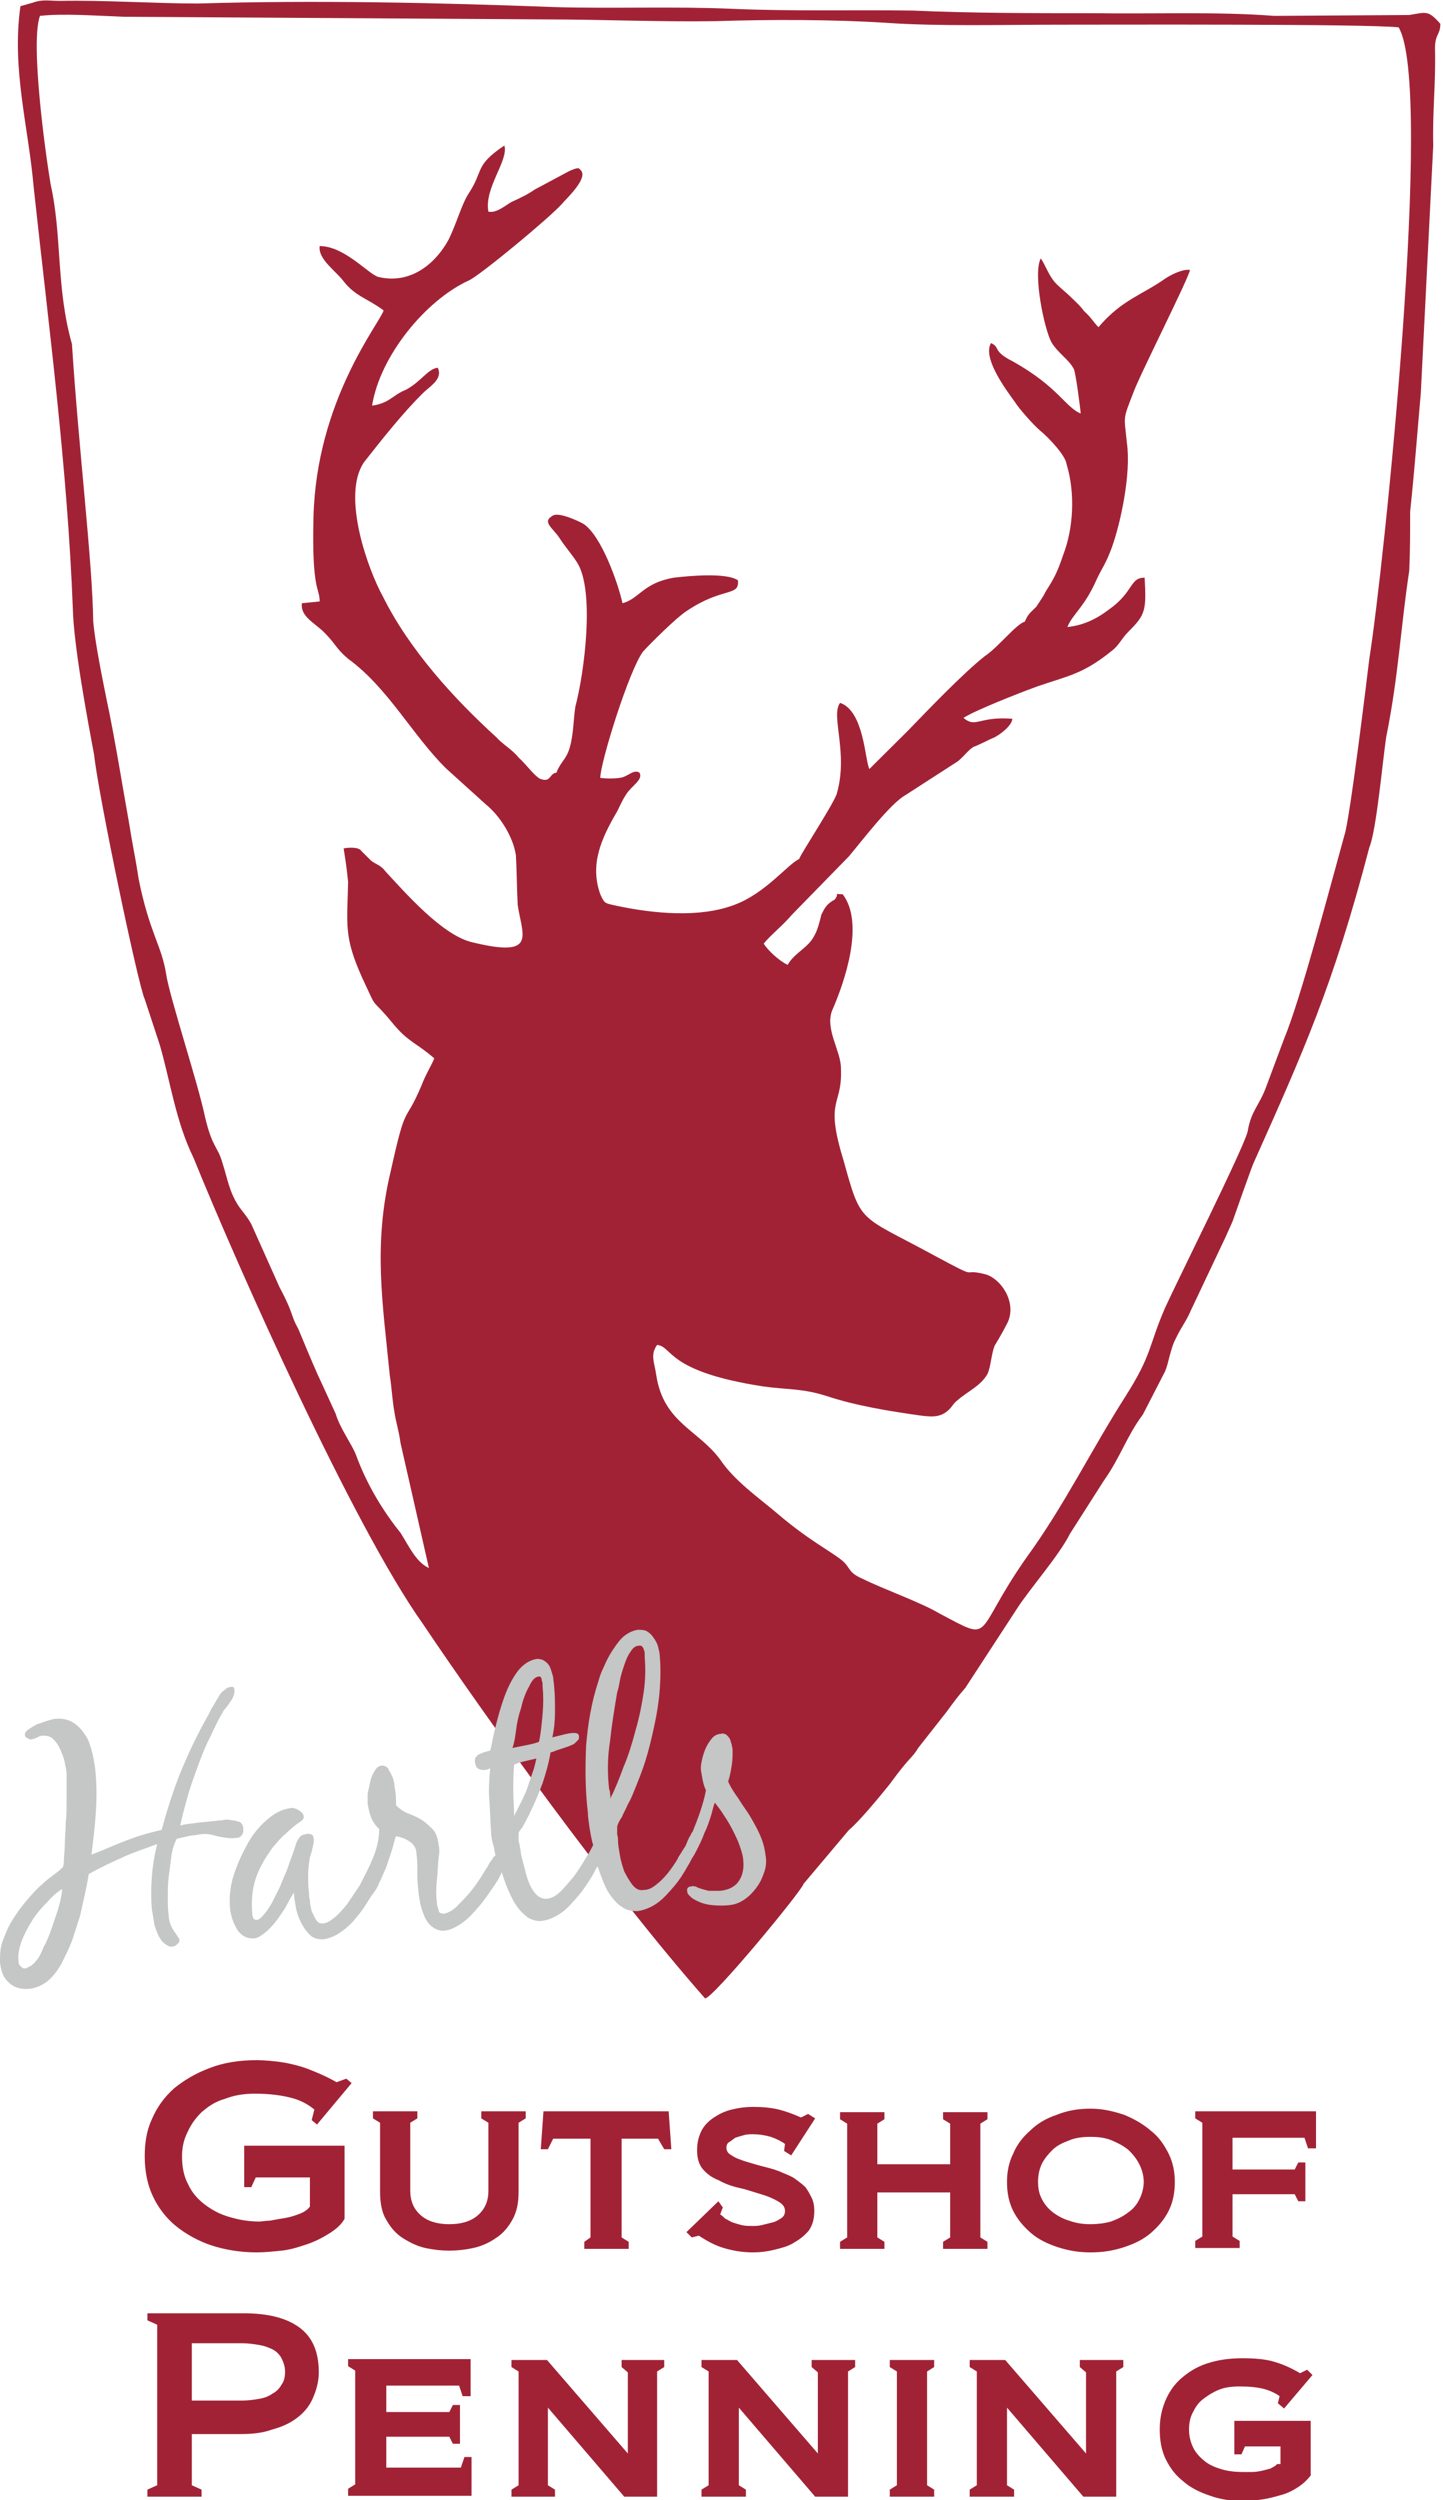 <svg width="86" height="149" viewBox="0 0 86 149" fill="none" xmlns="http://www.w3.org/2000/svg">
<g clip-path="url(#clip0_205_7429)">
<path d="M46.943 57.498C46.467 57.288 45.779 56.657 45.514 56.236C45.937 55.711 46.625 55.185 47.208 54.502L50.595 51.033C51.388 50.087 53.029 47.932 53.929 47.407L57.104 45.357C57.58 44.937 57.633 44.779 58.004 44.516C58.321 44.411 59.009 44.043 59.168 43.99C59.644 43.78 60.332 43.202 60.332 42.834C58.321 42.677 58.163 43.412 57.422 42.782C58.057 42.361 60.703 41.31 61.867 40.89C63.719 40.259 64.566 40.154 66.26 38.787C66.683 38.472 66.842 38.051 67.265 37.631C68.271 36.633 68.324 36.37 68.218 34.425C67.318 34.425 67.583 35.266 66.101 36.317C65.413 36.843 64.619 37.263 63.614 37.368C63.931 36.58 64.619 36.212 65.36 34.53C65.678 33.847 65.889 33.637 66.26 32.638C66.789 31.166 67.424 28.223 67.159 26.384C67.001 24.755 66.895 25.07 67.53 23.441C67.847 22.495 70.917 16.451 70.917 16.083C70.441 16.03 69.753 16.398 69.435 16.608C68.112 17.554 66.842 17.869 65.466 19.499C65.201 19.236 64.99 18.868 64.619 18.553C64.355 18.185 64.037 17.922 63.772 17.659C63.508 17.396 63.084 17.081 62.82 16.766C62.449 16.293 62.291 15.767 62.026 15.399C61.55 16.345 62.238 19.604 62.661 20.392C63.032 21.023 63.719 21.443 63.984 21.969C64.09 22.021 64.407 24.492 64.407 24.649C63.455 24.229 63.084 23.073 60.385 21.549C59.115 20.918 59.644 20.708 59.062 20.445C58.533 21.338 59.962 23.23 60.491 23.966C60.756 24.387 61.603 25.333 61.973 25.648C62.555 26.121 63.508 27.172 63.561 27.645C64.09 29.38 63.984 31.482 63.349 33.111C63.032 34.057 62.82 34.478 62.343 35.213C62.132 35.634 62.026 35.739 61.761 36.16C61.338 36.58 61.285 36.58 61.073 37.053C60.597 37.158 59.486 38.577 58.692 39.103C57.422 40.101 55.305 42.309 54.087 43.57L51.812 45.83C51.547 45.304 51.494 42.361 50.065 41.888C49.483 42.677 50.595 44.884 49.854 47.354C49.536 48.142 47.631 51.033 47.631 51.191C46.943 51.506 45.62 53.241 43.767 53.924C41.703 54.712 38.952 54.449 36.729 53.976C36.041 53.819 36.041 53.871 35.776 53.293C35.141 51.506 35.829 49.982 36.782 48.353C36.993 47.932 37.099 47.669 37.311 47.354C37.628 46.829 38.369 46.461 38.105 46.04C37.734 45.83 37.417 46.303 36.94 46.356C36.57 46.408 36.147 46.408 35.776 46.356C35.776 45.462 37.47 39.996 38.316 38.84C38.74 38.367 40.328 36.79 40.91 36.422C43.08 34.951 44.085 35.581 43.979 34.583C43.291 34.11 41.068 34.32 40.169 34.425C38.316 34.74 38.105 35.686 37.099 35.949C36.835 34.74 35.829 31.902 34.771 31.219C34.4 31.009 33.236 30.483 32.918 30.746C32.283 31.114 32.971 31.482 33.342 32.06C33.712 32.638 34.03 32.953 34.4 33.532C35.459 35.213 34.824 40.101 34.294 42.098C34.188 42.729 34.188 43.517 34.03 44.253C33.818 45.252 33.5 45.252 33.183 45.988V46.04C32.707 46.093 32.865 46.671 32.177 46.408C31.807 46.198 31.331 45.515 30.907 45.147C30.537 44.674 29.955 44.358 29.584 43.938C27.097 41.678 24.398 38.735 22.81 35.529C21.963 34.005 20.323 29.537 21.699 27.54C22.81 26.121 24.027 24.597 25.192 23.441C25.615 23.02 26.409 22.6 26.091 21.916C25.509 21.969 25.086 22.757 24.186 23.23C23.392 23.546 23.233 24.019 22.175 24.176C22.651 21.181 25.403 17.869 27.944 16.713C28.631 16.398 32.812 12.929 33.5 12.141C33.712 11.878 35.088 10.617 34.612 10.144C34.506 10.091 34.612 9.881 33.924 10.196L31.86 11.3C31.489 11.563 31.066 11.773 30.484 12.036C30.113 12.246 29.584 12.719 29.108 12.614C28.843 11.195 30.325 9.565 30.06 8.672C28.261 9.881 28.843 10.144 27.944 11.51C27.52 12.141 27.203 13.35 26.726 14.296C25.985 15.662 24.503 16.976 22.545 16.503C21.963 16.345 20.534 14.664 19.052 14.664C18.947 15.452 20.005 16.135 20.481 16.766C21.169 17.659 21.963 17.817 22.863 18.5C22.651 19.236 18.841 23.861 18.682 30.851C18.576 35.266 19.052 35.003 19.052 35.844L17.994 35.949C17.888 36.738 18.735 37.105 19.317 37.684C20.005 38.367 20.005 38.63 20.746 39.26C23.128 40.995 24.556 43.78 26.567 45.778L28.949 47.932C29.796 48.615 30.59 49.877 30.748 50.981C30.801 51.927 30.801 52.978 30.854 53.924C31.119 55.763 32.072 57.13 28.049 56.131C26.303 55.658 24.186 53.241 22.969 51.927C22.704 51.559 22.387 51.506 22.122 51.296L21.54 50.718C21.381 50.455 20.746 50.508 20.481 50.56C20.587 51.296 20.64 51.506 20.746 52.557C20.693 55.133 20.481 55.816 21.593 58.286C22.598 60.441 21.963 59.232 23.392 60.967C24.345 62.123 24.715 62.07 25.88 63.069C25.774 63.384 25.35 64.067 25.139 64.645C24.08 67.168 24.239 65.487 23.286 69.796C22.228 74.211 22.81 77.68 23.233 81.989C23.339 82.62 23.392 83.566 23.498 84.092C23.604 84.828 23.763 85.195 23.868 85.984L25.562 93.447C24.768 93.079 24.345 92.081 23.868 91.345C22.81 90.031 21.857 88.454 21.222 86.72C20.958 86.036 20.27 85.143 20.005 84.249L18.894 81.832C18.523 80.991 18.153 80.097 17.782 79.204C17.306 78.363 17.518 78.31 16.671 76.734L14.977 72.95C14.713 72.477 14.501 72.266 14.236 71.898C13.654 71.005 13.601 70.374 13.231 69.218C12.966 68.325 12.649 68.377 12.225 66.59C11.802 64.54 10.108 59.442 9.897 58.023C9.632 56.342 8.891 55.553 8.256 52.347C8.097 51.243 7.886 50.297 7.727 49.246C7.303 46.881 6.827 43.885 6.351 41.678C6.086 40.364 5.663 38.262 5.557 37.053C5.504 33.374 4.71 27.015 4.287 20.497C3.334 17.134 3.705 14.033 3.017 10.985C2.699 9.092 1.799 2.523 2.382 0.946C3.758 0.788 5.927 0.946 7.356 0.999L32.495 1.156C35.829 1.156 39.322 1.314 42.656 1.261C45.831 1.156 49.748 1.156 52.923 1.367C56.046 1.577 59.75 1.472 63.084 1.472C66.419 1.472 81.29 1.419 83.354 1.629C85.471 5.151 82.454 34.005 81.608 39.26C81.502 40.154 80.443 48.878 80.126 49.772C79.279 52.82 77.532 59.495 76.527 61.913L75.468 64.751C75.045 65.907 74.569 66.17 74.357 67.431C74.145 68.377 70.123 76.418 69.435 77.942C68.43 80.255 68.694 80.675 67.054 83.251C65.043 86.404 63.402 89.768 61.179 92.816C57.898 97.494 59.327 97.914 55.94 96.127C54.881 95.497 52.659 94.708 51.388 94.078C50.542 93.71 50.7 93.447 50.224 93.026C49.536 92.448 48.213 91.818 46.255 90.136C45.196 89.242 43.767 88.244 42.921 86.982C41.598 85.195 39.534 84.775 39.11 81.937C39.004 81.201 38.74 80.728 39.163 80.15C40.116 80.255 39.692 81.727 45.461 82.62C46.943 82.83 47.79 82.725 49.272 83.198C51.018 83.776 52.976 84.092 54.828 84.355C55.622 84.46 56.099 84.46 56.575 83.987C56.787 83.776 56.787 83.671 57.051 83.461C57.633 82.936 58.427 82.62 58.851 81.884C59.062 81.411 59.062 80.781 59.274 80.203C59.592 79.677 59.803 79.309 60.068 78.783C60.597 77.575 59.644 76.208 58.745 75.945C57.104 75.525 58.639 76.418 55.622 74.789C51.177 72.371 51.336 73.002 50.277 69.165C49.113 65.381 50.224 66.012 50.118 63.647C50.118 62.648 49.166 61.334 49.589 60.231C50.33 58.549 51.547 55.028 50.224 53.293C49.536 53.293 50.118 53.136 49.748 53.608C49.272 53.871 49.166 54.081 48.954 54.502C48.848 54.922 48.742 55.395 48.531 55.763C48.16 56.499 47.366 56.762 46.943 57.498ZM47.895 112.262L50.595 109.056C51.177 108.583 52.394 107.112 53.029 106.323C54.246 104.642 54.352 104.799 54.723 104.169L56.416 102.014C56.84 101.436 57.104 101.068 57.528 100.595L60.544 95.97C61.338 94.708 63.084 92.764 63.772 91.397L65.784 88.244C66.789 86.825 67.159 85.563 68.112 84.302L69.435 81.727C69.647 81.254 69.753 80.36 70.07 79.782C70.388 79.099 70.705 78.731 70.97 78.1L73.034 73.738C73.246 73.265 73.246 73.265 73.457 72.792C73.51 72.634 74.675 69.323 74.728 69.271C77.638 62.754 79.438 58.812 81.608 50.508C82.031 49.509 82.401 45.357 82.613 43.938C83.354 40.259 83.46 37.526 83.989 34.005C84.042 32.796 84.042 31.692 84.042 30.483C84.307 28.013 84.465 25.806 84.677 23.441L85.418 8.672C85.365 6.675 85.577 4.94 85.524 2.891C85.524 1.997 85.841 2.102 85.841 1.419C85.1 0.578 84.995 0.736 83.989 0.894L75.945 0.946C72.505 0.683 68.694 0.841 65.254 0.788C61.656 0.788 58.004 0.788 54.405 0.631C50.806 0.578 47.26 0.683 43.662 0.526C40.063 0.368 36.517 0.526 32.971 0.42C26.091 0.158 18.788 2.74871e-05 11.802 0.21C9.262 0.21 6.139 2.74908e-05 3.599 0.053C2.911 0.053 2.54 -0.053 1.958 0.158L1.217 0.368C0.688 4.152 1.694 7.516 2.011 11.195C2.911 19.499 4.022 27.908 4.34 36.265C4.393 38.472 5.187 42.729 5.61 44.989C5.875 47.459 8.256 58.812 8.627 59.547L9.526 62.28C10.161 64.488 10.479 66.853 11.537 69.008C14.131 75.42 21.011 90.872 25.192 96.758C28.896 102.277 36.2 112.473 42.021 119.095C42.497 119.095 47.79 112.683 47.895 112.262Z" fill="#A22235"/>
<path d="M76.104 146.845C76.051 146.95 75.892 147.003 75.733 147.108C75.521 147.16 75.363 147.213 75.098 147.266C74.833 147.318 74.675 147.318 74.463 147.318C74.251 147.318 74.145 147.318 74.04 147.318C73.616 147.318 73.193 147.266 72.822 147.16C72.452 147.055 72.081 146.898 71.817 146.687C71.552 146.477 71.288 146.214 71.129 145.899C70.97 145.584 70.864 145.216 70.864 144.795C70.864 144.428 70.917 144.112 71.076 143.797C71.235 143.481 71.393 143.219 71.658 143.008C71.923 142.798 72.24 142.588 72.611 142.43C72.981 142.273 73.404 142.22 73.881 142.22C74.463 142.22 74.992 142.273 75.363 142.378C75.733 142.483 76.051 142.641 76.262 142.798L76.156 143.219L76.527 143.534L78.221 141.537L77.903 141.222L77.48 141.432C76.95 141.116 76.474 140.906 75.945 140.749C75.416 140.591 74.781 140.538 74.04 140.538C73.246 140.538 72.558 140.643 71.923 140.854C71.288 141.064 70.811 141.379 70.388 141.747C69.965 142.115 69.647 142.588 69.435 143.114C69.224 143.639 69.118 144.165 69.118 144.795C69.118 145.426 69.224 146.057 69.488 146.582C69.753 147.108 70.07 147.528 70.547 147.896C70.97 148.264 71.499 148.527 72.134 148.737C72.716 148.947 73.404 149.053 74.145 149.053C74.516 149.053 74.886 149 75.257 148.947C75.627 148.895 75.998 148.79 76.368 148.685C76.739 148.58 77.056 148.422 77.374 148.212C77.691 148.001 77.903 147.791 78.115 147.528V144.27H73.563V146.267H73.987L74.198 145.794H76.315V146.845H76.104ZM60.438 148.79V148.369L60.015 148.107V143.481L64.566 148.79H66.525V141.327L66.948 141.064V140.643H64.355V141.064L64.725 141.379V146.214L59.909 140.643H57.792V141.064L58.216 141.327V148.107L57.792 148.369V148.79H60.438ZM55.675 148.79V148.369L55.252 148.107V141.327L55.675 141.064V140.643H53.029V141.064L53.453 141.327V148.107L53.029 148.369V148.79H55.675ZM44.456 148.79V148.369L44.032 148.107V143.481L48.584 148.79H50.542V141.327L50.965 141.064V140.643H48.372V141.064L48.742 141.379V146.214L43.926 140.643H41.809V141.064L42.233 141.327V148.107L41.809 148.369V148.79H44.456ZM33.077 148.79V148.369L32.654 148.107V143.481L37.205 148.79H39.163V141.327L39.587 141.064V140.643H37.046V141.064L37.417 141.379V146.214L32.601 140.643H30.484V141.064L30.907 141.327V148.107L30.484 148.369V148.79H33.077ZM20.746 141.011L21.169 141.274V148.054L20.746 148.317V148.737H28.102V146.425H27.679L27.467 147.055H23.022V145.216H26.779L26.991 145.636H27.414V143.324H26.991L26.779 143.744H23.022V142.168H27.361L27.573 142.798H28.049V140.591H20.746V141.011ZM11.432 143.061V139.645H14.448C14.819 139.645 15.136 139.697 15.454 139.75C15.771 139.802 16.036 139.908 16.248 140.013C16.459 140.118 16.671 140.328 16.777 140.538C16.883 140.749 16.988 141.011 16.988 141.327C16.988 141.642 16.936 141.905 16.777 142.115C16.671 142.325 16.459 142.535 16.248 142.641C16.036 142.798 15.771 142.903 15.454 142.956C15.136 143.008 14.819 143.061 14.448 143.061H11.432ZM12.014 148.79V148.369L11.432 148.107V145.058H14.289C14.977 145.058 15.613 145.006 16.195 144.795C16.777 144.638 17.253 144.428 17.677 144.112C18.1 143.797 18.417 143.429 18.629 142.956C18.841 142.483 19 141.957 19 141.379C19 140.17 18.629 139.277 17.835 138.699C17.041 138.121 15.93 137.858 14.501 137.858H8.785V138.278L9.368 138.541V148.107L8.785 148.369V148.79H12.014Z" fill="#A22235"/>
<path d="M71.234 126.243L71.658 126.505V133.285L71.234 133.548V133.969H73.881V133.548L73.457 133.285V130.763H77.162L77.374 131.183H77.797V128.871H77.374L77.162 129.291H73.457V127.399H77.744L77.956 128.03H78.432V125.822H71.234V126.243ZM62.978 126.032C62.343 126.243 61.814 126.558 61.391 126.979C60.967 127.346 60.597 127.819 60.385 128.345C60.121 128.871 60.015 129.449 60.015 130.027C60.015 130.658 60.121 131.236 60.385 131.761C60.65 132.287 61.02 132.707 61.444 133.075C61.867 133.443 62.396 133.706 63.031 133.916C63.666 134.126 64.302 134.231 64.99 134.231C65.731 134.231 66.365 134.126 67.001 133.916C67.636 133.706 68.165 133.443 68.588 133.075C69.012 132.707 69.382 132.287 69.647 131.761C69.911 131.236 70.017 130.658 70.017 130.027C70.017 129.449 69.911 128.871 69.647 128.345C69.382 127.819 69.065 127.346 68.588 126.979C68.165 126.611 67.636 126.295 67.001 126.032C66.365 125.822 65.731 125.665 64.99 125.665C64.302 125.665 63.614 125.77 62.978 126.032ZM66.26 127.557C66.63 127.714 66.948 127.872 67.265 128.135C67.53 128.398 67.742 128.66 67.9 128.976C68.059 129.291 68.165 129.659 68.165 130.027C68.165 130.395 68.059 130.763 67.9 131.078C67.742 131.393 67.53 131.656 67.212 131.866C66.948 132.077 66.63 132.234 66.207 132.392C65.836 132.497 65.413 132.55 64.99 132.55C64.566 132.55 64.143 132.497 63.719 132.339C63.349 132.234 62.978 132.024 62.714 131.814C62.449 131.604 62.237 131.341 62.079 131.025C61.92 130.71 61.867 130.395 61.867 130.027C61.867 129.659 61.92 129.344 62.079 128.976C62.237 128.66 62.449 128.398 62.714 128.135C62.978 127.872 63.296 127.714 63.719 127.557C64.09 127.399 64.513 127.346 64.99 127.346C65.466 127.346 65.889 127.399 66.26 127.557ZM58.85 134.021V133.601L58.427 133.338V126.558L58.85 126.295V125.875H56.204V126.295L56.628 126.558V128.976H52.288V126.558L52.711 126.295V125.875H50.065V126.295L50.489 126.558V133.338L50.065 133.601V134.021H52.711V133.601L52.288 133.338V130.658H56.628V133.338L56.204 133.601V134.021H58.85ZM40.91 133.023L41.227 133.338L41.651 133.233C42.127 133.548 42.603 133.811 43.132 133.969C43.661 134.126 44.244 134.231 44.879 134.231C45.302 134.231 45.725 134.179 46.149 134.074C46.572 133.969 46.996 133.864 47.313 133.653C47.684 133.443 47.948 133.233 48.213 132.917C48.425 132.602 48.531 132.234 48.531 131.761C48.531 131.446 48.477 131.183 48.372 130.973C48.266 130.763 48.16 130.552 48.001 130.342C47.843 130.185 47.631 130.027 47.419 129.869C47.207 129.711 46.943 129.606 46.678 129.501C46.361 129.344 45.99 129.238 45.567 129.133C45.143 129.028 44.826 128.923 44.455 128.818C44.138 128.713 43.82 128.608 43.609 128.45C43.397 128.345 43.291 128.187 43.291 127.977C43.291 127.872 43.344 127.714 43.45 127.662C43.556 127.609 43.661 127.504 43.82 127.399C43.979 127.346 44.138 127.294 44.349 127.241C44.508 127.189 44.72 127.189 44.879 127.189C45.249 127.189 45.567 127.241 45.937 127.346C46.255 127.452 46.572 127.609 46.784 127.767L46.731 128.187L47.154 128.45L48.583 126.243L48.16 125.98L47.737 126.19C47.26 125.98 46.837 125.822 46.413 125.717C45.99 125.612 45.461 125.559 44.879 125.559C44.455 125.559 44.032 125.612 43.609 125.717C43.185 125.822 42.868 125.98 42.55 126.19C42.233 126.4 41.968 126.663 41.809 126.979C41.651 127.294 41.545 127.662 41.545 128.135C41.545 128.608 41.651 128.976 41.862 129.238C42.074 129.501 42.391 129.764 42.815 129.922C43.185 130.132 43.609 130.29 44.085 130.395C44.561 130.5 44.985 130.658 45.355 130.763C45.725 130.868 46.096 131.025 46.361 131.183C46.625 131.341 46.784 131.498 46.784 131.761C46.784 131.919 46.731 132.077 46.572 132.182C46.413 132.287 46.255 132.392 46.043 132.444C45.831 132.497 45.62 132.55 45.408 132.602C45.196 132.655 45.038 132.655 44.879 132.655C44.614 132.655 44.403 132.655 44.191 132.602C43.979 132.55 43.82 132.497 43.661 132.444C43.503 132.392 43.397 132.287 43.238 132.234C43.132 132.129 43.026 132.024 42.921 131.971L43.079 131.551L42.815 131.183L40.91 133.023ZM37.469 134.021V133.601L37.046 133.338V127.452H39.216L39.587 128.082H40.01L39.851 125.822H32.389L32.23 128.082H32.654L32.971 127.452H35.194V133.338L34.823 133.601V134.021H37.469ZM28.684 126.243L29.108 126.505V130.552C29.108 131.183 28.896 131.656 28.473 132.024C28.049 132.392 27.467 132.55 26.779 132.55C26.091 132.55 25.509 132.392 25.085 132.024C24.662 131.656 24.451 131.183 24.451 130.552V126.505L24.874 126.243V125.822H22.228V126.243L22.651 126.505V130.605C22.651 131.288 22.757 131.866 23.021 132.287C23.286 132.76 23.604 133.128 24.027 133.391C24.451 133.653 24.874 133.864 25.35 133.969C25.826 134.074 26.303 134.126 26.779 134.126C27.255 134.126 27.732 134.074 28.208 133.969C28.684 133.864 29.161 133.653 29.531 133.391C29.954 133.128 30.272 132.76 30.537 132.287C30.801 131.814 30.907 131.288 30.907 130.605V126.505L31.331 126.243V125.822H28.684V126.243ZM18.47 131.498C18.364 131.656 18.153 131.814 17.888 131.919C17.623 132.024 17.306 132.129 16.988 132.182C16.671 132.234 16.353 132.287 16.089 132.339C15.824 132.339 15.612 132.392 15.454 132.392C14.819 132.392 14.236 132.287 13.707 132.129C13.125 131.971 12.649 131.709 12.225 131.393C11.802 131.078 11.431 130.658 11.22 130.185C10.955 129.711 10.849 129.133 10.849 128.503C10.849 127.977 10.955 127.504 11.167 127.084C11.379 126.611 11.643 126.243 12.014 125.875C12.384 125.559 12.807 125.244 13.389 125.086C13.919 124.876 14.501 124.771 15.189 124.771C16.089 124.771 16.829 124.876 17.412 125.034C17.994 125.192 18.417 125.454 18.735 125.717L18.576 126.348L18.893 126.611L20.957 124.14L20.64 123.878L20.058 124.088C19.687 123.878 19.37 123.72 18.999 123.562C18.629 123.405 18.259 123.247 17.888 123.142C17.517 123.037 17.094 122.932 16.671 122.879C16.247 122.826 15.771 122.774 15.295 122.774C14.236 122.774 13.284 122.932 12.49 123.247C11.643 123.562 10.955 123.983 10.373 124.456C9.791 124.981 9.367 125.559 9.05 126.295C8.732 126.979 8.626 127.714 8.626 128.503C8.626 129.396 8.785 130.185 9.103 130.868C9.42 131.551 9.897 132.182 10.479 132.655C11.061 133.128 11.802 133.548 12.596 133.811C13.389 134.074 14.342 134.231 15.295 134.231C15.771 134.231 16.247 134.179 16.777 134.126C17.306 134.074 17.782 133.916 18.259 133.758C18.735 133.601 19.158 133.391 19.581 133.128C20.005 132.865 20.323 132.602 20.534 132.234V127.872H14.554V130.342H14.977L15.242 129.764H18.47V131.498Z" fill="#A22235"/>
<path d="M3.546 113.471C3.44 113.892 3.281 114.312 3.122 114.785C2.964 115.258 2.805 115.679 2.593 116.047C2.434 116.467 2.276 116.73 2.117 116.887C2.064 116.993 1.958 117.045 1.852 117.15C1.746 117.203 1.641 117.255 1.535 117.308C1.429 117.308 1.323 117.308 1.27 117.203C1.164 117.15 1.111 117.045 1.111 116.94C1.058 116.572 1.111 116.204 1.27 115.731C1.429 115.311 1.641 114.89 1.905 114.47C2.17 114.049 2.487 113.681 2.805 113.366C3.122 112.998 3.44 112.735 3.705 112.578C3.705 112.735 3.652 113.051 3.546 113.471ZM14.078 109.529C14.236 109.529 14.342 109.477 14.395 109.372C14.501 109.267 14.501 109.162 14.501 109.004C14.501 108.794 14.395 108.636 14.289 108.583C14.13 108.531 13.972 108.478 13.813 108.478C13.601 108.426 13.443 108.426 13.231 108.478C13.019 108.478 12.86 108.531 12.649 108.531C12.331 108.583 12.014 108.583 11.696 108.636C11.379 108.689 11.061 108.689 10.743 108.794C10.849 108.268 11.008 107.69 11.167 107.112C11.325 106.534 11.537 105.956 11.749 105.377C11.961 104.799 12.172 104.221 12.437 103.696C12.701 103.17 12.913 102.644 13.231 102.119C13.284 102.014 13.337 101.909 13.443 101.804C13.548 101.698 13.601 101.593 13.707 101.436C13.813 101.331 13.866 101.173 13.919 101.068C13.972 100.963 13.972 100.805 13.972 100.7C13.972 100.542 13.866 100.49 13.707 100.542C13.601 100.542 13.443 100.647 13.337 100.752C13.178 100.858 13.072 101.015 12.966 101.225C12.86 101.383 12.755 101.593 12.649 101.751C12.543 101.909 12.49 102.066 12.437 102.171C11.802 103.275 11.273 104.379 10.796 105.535C10.32 106.691 9.95 107.9 9.632 109.056C8.891 109.214 8.203 109.424 7.515 109.687C6.827 109.95 6.139 110.265 5.451 110.528C5.557 109.687 5.663 108.794 5.716 107.953C5.769 107.059 5.769 106.218 5.663 105.325C5.61 105.01 5.557 104.642 5.451 104.274C5.345 103.906 5.239 103.59 5.028 103.328C4.869 103.065 4.604 102.802 4.34 102.644C4.075 102.487 3.705 102.382 3.281 102.434C3.175 102.434 3.07 102.487 2.858 102.539C2.646 102.592 2.434 102.697 2.223 102.75C2.011 102.855 1.852 102.96 1.694 103.065C1.535 103.17 1.482 103.275 1.482 103.38C1.482 103.485 1.535 103.538 1.641 103.59C1.746 103.643 1.852 103.696 1.905 103.643C2.011 103.643 2.117 103.59 2.223 103.538C2.329 103.485 2.434 103.433 2.54 103.433C2.805 103.433 3.017 103.485 3.175 103.643C3.334 103.801 3.493 104.011 3.599 104.274C3.705 104.537 3.81 104.747 3.863 105.062C3.916 105.325 3.969 105.535 3.969 105.745C3.969 105.85 3.969 106.008 3.969 106.323C3.969 106.639 3.969 107.007 3.969 107.375C3.969 107.795 3.969 108.216 3.916 108.636C3.916 109.109 3.863 109.477 3.863 109.897C3.863 110.265 3.81 110.581 3.81 110.843C3.81 111.106 3.758 111.211 3.758 111.264C3.546 111.474 3.334 111.632 3.122 111.789C2.911 111.947 2.699 112.105 2.487 112.315C2.17 112.578 1.905 112.893 1.588 113.261C1.27 113.629 1.006 113.997 0.741 114.417C0.476 114.838 0.318 115.258 0.159 115.679C0 116.099 0 116.52 0 116.94C0.053 117.466 0.212 117.886 0.529 118.149C0.847 118.464 1.27 118.569 1.799 118.517C2.17 118.464 2.54 118.307 2.858 118.044C3.175 117.781 3.44 117.413 3.652 117.045C3.863 116.625 4.075 116.204 4.287 115.679C4.446 115.206 4.604 114.68 4.763 114.207C4.869 113.734 4.975 113.261 5.081 112.788C5.186 112.315 5.239 111.947 5.292 111.684C5.927 111.316 6.615 111.001 7.303 110.686C7.991 110.37 8.679 110.16 9.367 109.897C9.209 110.528 9.103 111.159 9.05 111.842C8.997 112.525 8.997 113.156 9.05 113.787C9.103 114.102 9.156 114.365 9.209 114.733C9.314 115.048 9.42 115.363 9.579 115.574C9.632 115.679 9.738 115.784 9.897 115.889C10.055 115.994 10.161 116.047 10.32 115.994C10.426 115.994 10.479 115.941 10.585 115.836C10.691 115.784 10.691 115.679 10.691 115.574C10.691 115.521 10.637 115.468 10.585 115.416C10.532 115.311 10.479 115.206 10.373 115.101C10.32 114.995 10.214 114.838 10.161 114.68C10.108 114.522 10.055 114.365 10.055 114.155C10.002 113.839 10.002 113.419 10.002 113.051C10.002 112.63 10.002 112.262 10.055 111.842C10.108 111.422 10.161 111.054 10.214 110.633C10.267 110.213 10.373 109.897 10.532 109.582C10.743 109.529 11.008 109.477 11.22 109.424C11.431 109.372 11.696 109.372 11.908 109.319C12.278 109.267 12.596 109.319 12.913 109.424C13.443 109.529 13.76 109.582 14.078 109.529Z" fill="#C5C6C6"/>
<path d="M36.358 106.902C36.358 106.796 36.358 106.744 36.305 106.639C36.199 105.745 36.199 104.747 36.358 103.748C36.464 102.75 36.623 101.804 36.782 100.857C36.834 100.7 36.887 100.49 36.94 100.174C36.993 99.859 37.099 99.544 37.205 99.228C37.311 98.913 37.417 98.65 37.575 98.44C37.734 98.177 37.893 98.072 38.105 98.072C38.158 98.072 38.263 98.072 38.263 98.124C38.316 98.177 38.369 98.23 38.369 98.335C38.422 98.387 38.422 98.492 38.422 98.597C38.422 98.65 38.422 98.755 38.422 98.755C38.475 99.386 38.475 100.017 38.369 100.805C38.263 101.541 38.105 102.329 37.893 103.065C37.681 103.853 37.47 104.589 37.152 105.325C36.887 106.061 36.623 106.691 36.358 107.217C36.411 107.059 36.358 106.954 36.358 106.902ZM30.642 108.216C30.642 107.69 30.59 107.217 30.59 106.691C30.59 106.166 30.59 105.693 30.642 105.167C30.854 105.062 31.066 105.01 31.278 104.957C31.489 104.904 31.754 104.852 31.966 104.799C31.913 105.01 31.86 105.325 31.754 105.588C31.648 105.903 31.542 106.218 31.436 106.534C31.331 106.849 31.172 107.164 31.013 107.48C30.854 107.795 30.748 108.005 30.642 108.216ZM30.748 103.17C30.801 102.697 30.907 102.224 31.066 101.751C31.172 101.278 31.331 100.857 31.542 100.49C31.701 100.122 31.913 99.912 32.124 99.912C32.177 99.912 32.23 99.911 32.23 99.964C32.283 100.017 32.283 100.069 32.283 100.122C32.283 100.174 32.336 100.227 32.336 100.332C32.336 100.384 32.336 100.437 32.336 100.49C32.389 101.015 32.389 101.541 32.336 102.171C32.283 102.75 32.23 103.328 32.124 103.801C31.86 103.906 31.595 103.958 31.331 104.011C31.066 104.063 30.801 104.116 30.537 104.169C30.642 103.906 30.695 103.59 30.748 103.17ZM45.355 112.052C45.355 112.052 45.567 111.579 45.62 111.316C45.673 111.054 45.673 110.791 45.62 110.528C45.567 110.108 45.461 109.74 45.302 109.372C45.143 109.004 44.932 108.636 44.72 108.268C44.508 107.9 44.244 107.585 44.032 107.217C43.767 106.849 43.556 106.534 43.397 106.166C43.503 105.85 43.556 105.535 43.609 105.22C43.662 104.904 43.662 104.589 43.662 104.274C43.662 104.169 43.609 104.063 43.609 103.958C43.556 103.853 43.556 103.748 43.503 103.643C43.45 103.538 43.397 103.485 43.291 103.38C43.185 103.328 43.079 103.275 42.974 103.328C42.762 103.328 42.55 103.433 42.391 103.643C42.233 103.853 42.127 104.011 42.021 104.274C41.915 104.536 41.862 104.747 41.809 105.01C41.756 105.272 41.756 105.483 41.809 105.693C41.862 106.008 41.915 106.376 42.074 106.691C41.915 107.532 41.598 108.373 41.28 109.162L41.227 109.214C41.174 109.372 41.068 109.477 41.015 109.635C40.962 109.74 40.91 109.897 40.857 110.002C40.751 110.16 40.698 110.265 40.592 110.423C40.539 110.528 40.433 110.633 40.38 110.791C40.222 111.054 40.01 111.369 39.798 111.632C39.587 111.895 39.322 112.157 39.11 112.315C38.846 112.525 38.634 112.63 38.369 112.63C38.105 112.683 37.893 112.578 37.681 112.315C37.523 112.105 37.364 111.842 37.205 111.527C37.099 111.211 36.993 110.896 36.94 110.528C36.887 110.213 36.834 109.95 36.834 109.74C36.834 109.635 36.834 109.477 36.782 109.319C36.782 109.162 36.782 109.004 36.782 108.899C36.782 108.794 36.834 108.689 36.887 108.583C36.94 108.478 36.993 108.373 37.046 108.321C37.152 108.058 37.311 107.795 37.417 107.532C37.575 107.269 37.681 107.007 37.787 106.744C37.999 106.218 38.263 105.588 38.475 104.904C38.687 104.221 38.846 103.538 39.004 102.802C39.163 102.066 39.269 101.383 39.322 100.647C39.375 99.964 39.375 99.281 39.322 98.703C39.322 98.545 39.269 98.335 39.216 98.124C39.163 97.914 39.057 97.757 38.951 97.599C38.846 97.441 38.74 97.336 38.581 97.231C38.422 97.126 38.211 97.126 37.999 97.126C37.734 97.178 37.47 97.284 37.205 97.494C36.94 97.704 36.729 98.019 36.517 98.335C36.305 98.65 36.147 98.965 35.988 99.333C35.829 99.649 35.723 99.964 35.67 100.174C35.247 101.436 35.035 102.75 34.929 104.063C34.876 105.377 34.876 106.691 35.035 108.005C35.035 108.268 35.088 108.583 35.141 108.951C35.194 109.267 35.247 109.635 35.353 109.95C35.247 110.16 35.088 110.475 34.876 110.791C34.665 111.159 34.453 111.474 34.188 111.842C33.924 112.157 33.659 112.473 33.395 112.735C33.13 112.998 32.812 113.156 32.548 113.156C32.283 113.156 32.071 113.051 31.86 112.788C31.648 112.525 31.489 112.157 31.383 111.789C31.278 111.369 31.172 111.001 31.066 110.581C31.013 110.16 30.96 109.897 30.907 109.687C30.907 109.635 30.907 109.582 30.907 109.477C30.907 109.372 30.907 109.319 30.907 109.267C30.907 109.214 30.96 109.109 31.013 109.056C31.066 109.004 31.119 108.899 31.172 108.846C31.225 108.689 31.331 108.583 31.383 108.426C31.436 108.321 31.542 108.163 31.595 108.005C31.86 107.48 32.124 106.849 32.336 106.271C32.548 105.64 32.706 105.062 32.812 104.431C32.865 104.431 33.024 104.379 33.13 104.326C33.289 104.274 33.447 104.221 33.606 104.169C33.765 104.116 33.924 104.063 34.03 104.011C34.188 103.958 34.241 103.906 34.294 103.853C34.347 103.801 34.4 103.748 34.453 103.696C34.506 103.643 34.506 103.59 34.506 103.485C34.506 103.328 34.4 103.275 34.188 103.275C33.977 103.275 33.765 103.328 33.553 103.38C33.342 103.433 33.13 103.485 32.918 103.538C33.024 103.065 33.077 102.539 33.077 102.014C33.077 101.488 33.077 101.015 33.024 100.49C33.024 100.332 32.971 100.174 32.971 99.964C32.918 99.754 32.865 99.596 32.812 99.438C32.759 99.281 32.654 99.123 32.495 99.018C32.389 98.913 32.177 98.86 32.019 98.86C31.595 98.913 31.172 99.176 30.854 99.596C30.537 100.017 30.272 100.542 30.06 101.12C29.849 101.698 29.69 102.277 29.531 102.907C29.372 103.538 29.319 103.958 29.214 104.326C29.002 104.379 28.79 104.431 28.578 104.536C28.367 104.642 28.261 104.799 28.314 105.062C28.367 105.377 28.526 105.483 28.843 105.483C29.002 105.483 29.108 105.43 29.214 105.377C29.161 106.008 29.108 106.639 29.161 107.269C29.214 107.9 29.214 108.531 29.267 109.162C29.267 109.424 29.319 109.687 29.425 110.055C29.478 110.213 29.478 110.37 29.531 110.581C29.478 110.633 29.425 110.633 29.372 110.738C29.319 110.843 29.214 110.948 29.161 111.054C29.055 111.264 28.896 111.474 28.684 111.842C28.473 112.157 28.261 112.473 27.996 112.788C27.732 113.103 27.467 113.366 27.203 113.629C26.938 113.892 26.673 113.997 26.462 114.049C26.303 114.049 26.144 113.997 26.144 113.839C26.091 113.681 26.038 113.524 26.038 113.419C25.985 112.946 25.985 112.525 26.038 112.052C26.091 111.579 26.091 111.159 26.144 110.686C26.197 110.423 26.197 110.16 26.144 109.95C26.091 109.529 25.985 109.214 25.774 109.004C25.562 108.794 25.35 108.583 25.086 108.426C24.821 108.268 24.556 108.163 24.292 108.058C24.027 107.953 23.815 107.795 23.604 107.585C23.604 107.269 23.604 106.954 23.551 106.691C23.551 106.586 23.498 106.481 23.498 106.271C23.445 106.113 23.445 105.956 23.339 105.798C23.286 105.64 23.18 105.535 23.127 105.377C23.022 105.272 22.916 105.22 22.81 105.22C22.598 105.22 22.439 105.325 22.334 105.535C22.228 105.693 22.122 105.903 22.069 106.166C22.016 106.429 21.963 106.639 21.91 106.902C21.91 107.164 21.91 107.322 21.91 107.48C21.963 107.795 22.016 108.058 22.122 108.321C22.228 108.583 22.387 108.794 22.598 109.004C22.598 109.635 22.439 110.265 22.175 110.843C21.963 111.369 21.698 111.842 21.434 112.368C21.381 112.42 21.381 112.473 21.328 112.525C21.116 112.841 20.905 113.156 20.693 113.471C20.428 113.787 20.217 114.049 19.952 114.26C19.687 114.47 19.476 114.628 19.211 114.628C19.052 114.628 18.947 114.575 18.841 114.417C18.735 114.26 18.682 114.102 18.576 113.892C18.523 113.681 18.47 113.471 18.47 113.261C18.417 113.051 18.417 112.893 18.417 112.788C18.364 112.473 18.364 112.105 18.364 111.737C18.364 111.369 18.417 111.001 18.47 110.686C18.523 110.528 18.576 110.37 18.629 110.108C18.682 109.897 18.735 109.687 18.682 109.529C18.682 109.424 18.629 109.319 18.523 109.319C18.417 109.267 18.311 109.267 18.206 109.319C18.047 109.319 17.888 109.424 17.835 109.529C17.729 109.635 17.676 109.792 17.623 109.95C17.57 110.108 17.518 110.265 17.412 110.581C17.306 110.843 17.2 111.159 17.094 111.474C16.935 111.789 16.83 112.105 16.671 112.473C16.512 112.788 16.353 113.103 16.195 113.419C16.036 113.681 15.877 113.944 15.718 114.102C15.559 114.312 15.401 114.417 15.295 114.417C15.189 114.417 15.083 114.365 15.083 114.26C15.03 114.154 15.03 114.049 15.03 113.997C14.977 113.261 15.03 112.578 15.242 111.947C15.454 111.316 15.824 110.686 16.247 110.108C16.512 109.792 16.777 109.477 17.041 109.267C17.306 109.004 17.623 108.741 17.941 108.531C17.994 108.478 18.047 108.478 18.047 108.426C18.1 108.373 18.1 108.321 18.1 108.268C18.1 108.11 17.994 108.005 17.835 107.9C17.676 107.795 17.518 107.742 17.412 107.742C16.83 107.795 16.353 108.058 15.877 108.478C15.401 108.899 14.977 109.424 14.66 110.055C14.342 110.633 14.078 111.264 13.866 111.947C13.707 112.578 13.654 113.156 13.707 113.681C13.707 113.839 13.76 114.049 13.813 114.26C13.866 114.47 13.972 114.68 14.078 114.89C14.183 115.101 14.342 115.258 14.501 115.363C14.66 115.468 14.871 115.521 15.083 115.521C15.348 115.521 15.559 115.363 15.824 115.153C16.089 114.943 16.3 114.68 16.512 114.417C16.724 114.102 16.935 113.839 17.094 113.524C17.253 113.208 17.412 112.946 17.518 112.788C17.518 112.998 17.57 113.314 17.623 113.629C17.676 113.944 17.782 114.26 17.941 114.575C18.1 114.89 18.259 115.101 18.47 115.311C18.682 115.521 18.947 115.574 19.264 115.574C19.582 115.521 19.899 115.416 20.217 115.206C20.534 114.995 20.852 114.733 21.116 114.417C21.381 114.102 21.646 113.787 21.857 113.419C21.963 113.261 22.016 113.156 22.122 112.998C22.281 112.788 22.492 112.525 22.598 112.21C22.757 111.895 22.863 111.632 23.022 111.264C23.127 110.948 23.233 110.633 23.339 110.318C23.445 110.002 23.498 109.687 23.604 109.424C23.868 109.477 24.186 109.582 24.398 109.74C24.662 109.897 24.821 110.16 24.821 110.475C24.874 110.843 24.874 111.159 24.874 111.527C24.874 111.895 24.874 112.21 24.927 112.578C24.927 112.788 24.98 113.051 25.033 113.366C25.086 113.681 25.191 113.944 25.297 114.207C25.403 114.47 25.562 114.68 25.774 114.838C25.985 114.995 26.25 115.101 26.567 115.048C26.885 114.995 27.203 114.838 27.573 114.575C27.943 114.312 28.261 113.944 28.578 113.576C28.896 113.208 29.161 112.788 29.425 112.42C29.637 112.105 29.796 111.842 29.902 111.579C30.007 111.895 30.113 112.21 30.219 112.473C30.378 112.841 30.537 113.208 30.748 113.524C30.96 113.839 31.172 114.049 31.436 114.26C31.701 114.417 32.019 114.522 32.336 114.47C32.706 114.417 33.077 114.26 33.447 113.997C33.818 113.734 34.135 113.366 34.453 112.998C34.77 112.63 35.035 112.21 35.3 111.789C35.406 111.579 35.511 111.369 35.617 111.211C35.67 111.369 35.723 111.527 35.776 111.684C35.935 112.105 36.094 112.525 36.305 112.841C36.517 113.156 36.782 113.471 37.046 113.629C37.311 113.839 37.628 113.892 37.999 113.892C38.369 113.839 38.793 113.681 39.163 113.419C39.534 113.156 39.851 112.788 40.169 112.42C40.486 112.052 40.751 111.632 41.015 111.159C41.121 111.001 41.174 110.843 41.28 110.686C41.386 110.528 41.439 110.423 41.545 110.213C41.703 109.897 41.862 109.582 41.968 109.267C42.127 108.951 42.233 108.636 42.339 108.321C42.444 108.005 42.497 107.69 42.603 107.427C42.762 107.637 42.974 107.9 43.132 108.163C43.344 108.478 43.503 108.741 43.662 109.056C43.82 109.372 43.979 109.687 44.085 110.002C44.191 110.318 44.297 110.633 44.297 110.896C44.35 111.369 44.244 111.789 44.032 112.105C43.82 112.42 43.45 112.63 42.921 112.683C42.656 112.683 42.444 112.683 42.233 112.683C42.021 112.63 41.809 112.578 41.545 112.473C41.492 112.42 41.439 112.42 41.386 112.42C41.333 112.42 41.28 112.368 41.227 112.42C41.015 112.42 40.91 112.525 40.962 112.735C40.962 112.841 41.015 112.893 41.068 112.946C41.121 112.998 41.174 113.051 41.227 113.103C41.545 113.314 41.915 113.471 42.339 113.524C42.762 113.576 43.185 113.576 43.556 113.524C44.72 113.366 45.355 112.052 45.355 112.052Z" fill="#C5C6C6"/>
</g>
<defs>
<clipPath id="clip0_205_7429">
<rect width="86" height="149" fill="white"/>
</clipPath>
</defs>
</svg>
